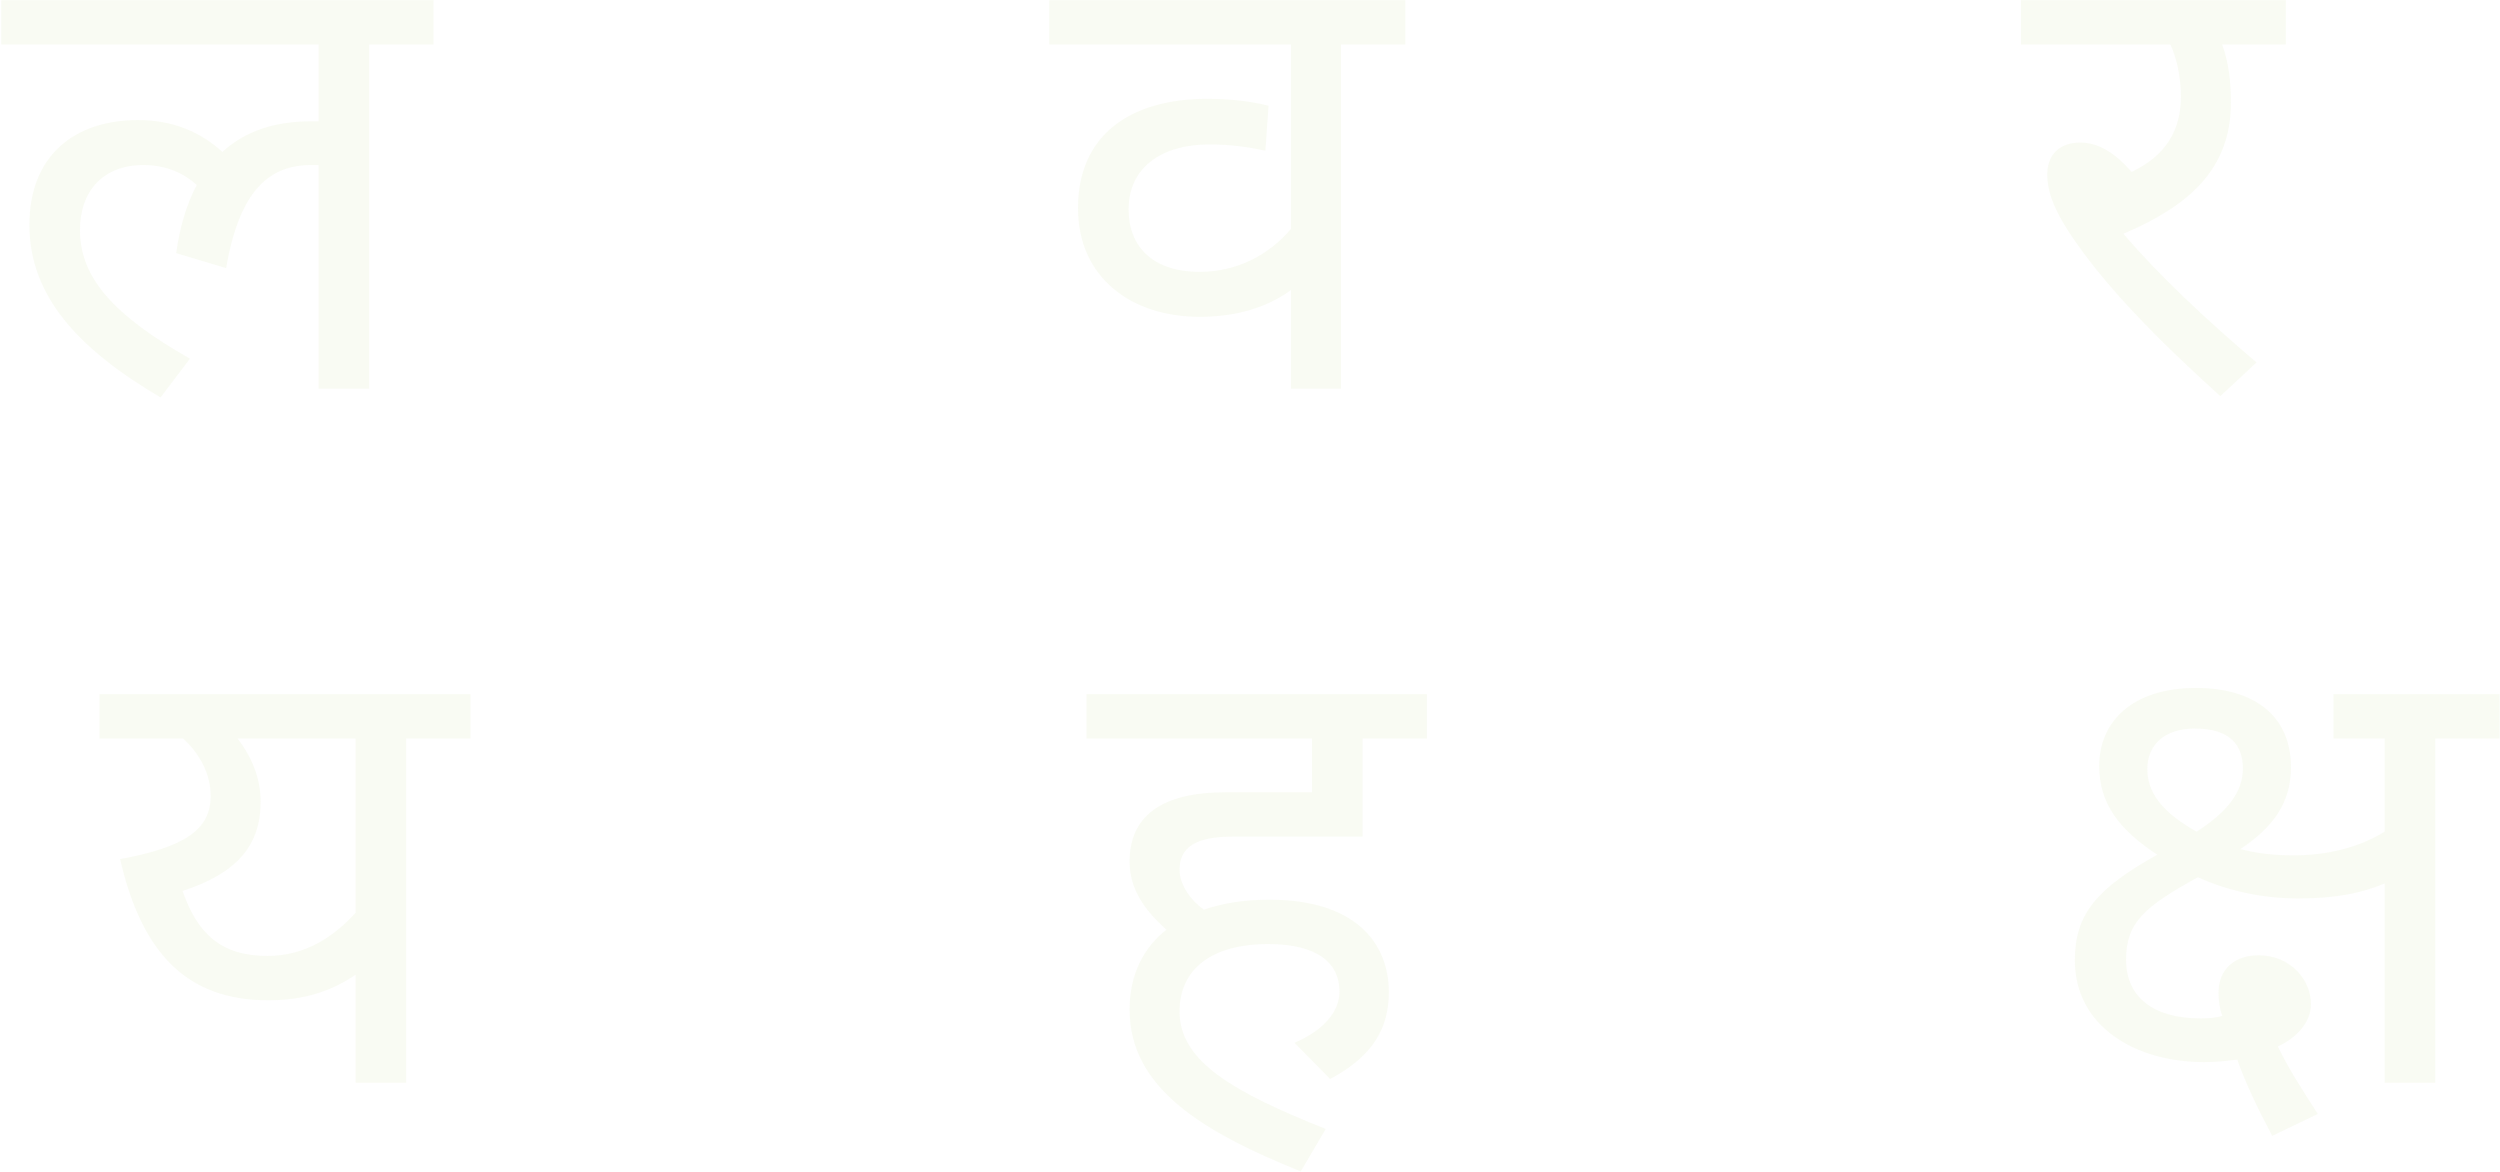 <?xml version="1.0" encoding="UTF-8"?> <svg xmlns="http://www.w3.org/2000/svg" width="1801" height="844" viewBox="0 0 1801 844" fill="none"><path d="M0.92 32.05V0.1H312.32V32.05H265.97V280H229.52V118.9C227.72 118.9 225.92 118.9 224.12 118.9C193.52 118.9 172.37 137.8 162.92 193.15L126.92 182.35C129.62 163 134.57 146.8 141.77 133.3C131.87 124.3 119.27 118.9 103.07 118.9C74.72 118.9 57.62 137.35 57.62 165.7C57.62 199.9 81.47 226.9 136.82 258.4L115.67 286.3C56.72 251.65 21.17 213.4 21.17 162.1C21.17 112.15 53.57 86.5 99.47 86.5C125.12 86.5 144.92 95.5 160.22 109.45C176.42 94.6 197.57 87.4 224.12 87.4C225.92 87.4 227.72 87.4 229.52 87.4V32.05H0.92ZM1012.4 32.05H966.05V280H930.05V208.9C912.95 221.5 890.45 228.25 864.35 228.25C814.85 228.25 776.6 199.9 776.6 149.95C776.6 96.4 815.3 71.2 869.75 71.2C886.4 71.2 901.25 73 913.85 76.15L911.6 108.55C899 105.85 886.4 104.05 871.1 104.05C837.35 104.05 813.05 120.25 813.05 150.85C813.05 177.85 830.6 195.85 864.35 195.85C890.9 195.85 914.3 183.7 930.05 164.8V32.05H755.9V0.1H1012.4V32.05ZM1625.6 261.1L1599.5 285.4C1552.25 242.65 1518.95 208 1495.55 174.7C1480.7 153.55 1474.85 139.15 1474.85 125.65C1474.85 111.7 1483.4 102.7 1498.7 102.7C1511.75 102.7 1523.9 110.35 1535.6 123.85C1560.35 112.15 1571.15 93.7 1571.15 69.4C1571.15 55.9 1568 41.05 1563.5 32.05H1455.95V0.1H1646.75V32.05H1600.85C1605.35 44.65 1607.15 57.7 1607.15 73.9C1607.15 122.5 1576.1 148.6 1529.75 168.4C1554.5 197.65 1590.05 230.95 1625.6 261.1ZM338.972 500.1V532.05H292.622V780H256.172V702.15C240.422 712.95 221.072 720.6 193.172 720.6C135.122 720.6 102.272 687.3 86.522 618.9C132.872 610.35 151.772 597.75 151.772 573.45C151.772 557.7 144.122 543.3 131.972 532.05H71.672V500.1H338.972ZM131.522 641.85C142.322 672.9 159.422 688.65 192.722 688.65C220.622 688.65 240.872 674.25 256.172 657.6V532.05H171.122C182.372 546.45 187.772 562.2 187.772 577.5C187.772 609.45 170.222 629.25 131.522 641.85ZM932.557 751.2C953.707 742.2 964.957 728.7 964.957 714.3C964.957 694.5 950.107 680.1 913.657 680.1C872.257 680.1 849.757 698.55 849.757 728.7C849.757 764.7 888.457 786.75 955.057 813.3L937.057 843.9C866.857 815.55 813.757 784.05 813.757 727.35C813.757 702.15 823.657 682.8 840.307 669.75C824.107 655.35 813.757 640.05 813.757 620.7C813.757 588.3 836.257 570.75 883.057 570.75H945.157V532.05H782.707V500.1H1027.96V532.05H981.607V602.7H888.007C861.457 602.7 849.757 610.35 849.757 626.55C849.757 637.8 858.307 649.05 867.307 655.35C881.257 650.4 897.457 648.15 914.557 648.15C975.757 648.15 1000.51 678.75 1000.51 714.75C1000.51 739.95 989.707 760.65 958.207 777.3L932.557 751.2ZM1754.37 532.05V780H1717.92V636.45C1701.72 643.2 1683.27 647.25 1655.82 647.25C1630.17 647.25 1604.97 641.85 1583.37 631.95C1545.12 653.1 1531.62 664.35 1531.62 691.35C1531.62 718.8 1551.87 733.65 1585.17 733.65C1591.47 733.65 1596.42 733.2 1600.92 731.85C1599.12 726.9 1598.22 721.05 1598.22 715.2C1598.22 698.1 1609.92 688.2 1627.02 688.2C1650.42 688.2 1664.82 706.2 1664.82 723.3C1664.82 735.9 1655.37 747.15 1640.97 753.9C1649.07 770.55 1657.62 783.6 1669.77 802.5L1636.92 818.25C1626.57 798.9 1617.57 780 1611.72 763.35C1604.52 764.25 1595.97 765.15 1587.87 765.15C1538.37 765.15 1494.72 739.5 1494.72 691.8C1494.72 658.5 1510.47 640.05 1554.12 615.75C1526.67 597.75 1512.27 578.85 1512.27 551.85C1512.27 519.9 1536.12 495.6 1582.02 495.6C1622.97 495.6 1650.42 514.95 1650.42 552.75C1650.42 578.85 1636.92 596.4 1613.97 611.7C1626.57 614.85 1637.82 616.2 1652.22 616.2C1676.07 616.2 1699.02 610.8 1717.92 599.1V532.05H1681.02V500.1H1800.72V532.05H1754.37ZM1546.92 554.1C1546.92 573.9 1562.22 587.85 1582.47 599.1C1604.97 584.7 1615.77 570.3 1615.77 553.65C1615.77 537 1606.77 524.85 1581.12 524.85C1560.42 524.85 1546.92 535.65 1546.92 554.1Z" fill="#A5B83D" fill-opacity="0.06"></path></svg> 